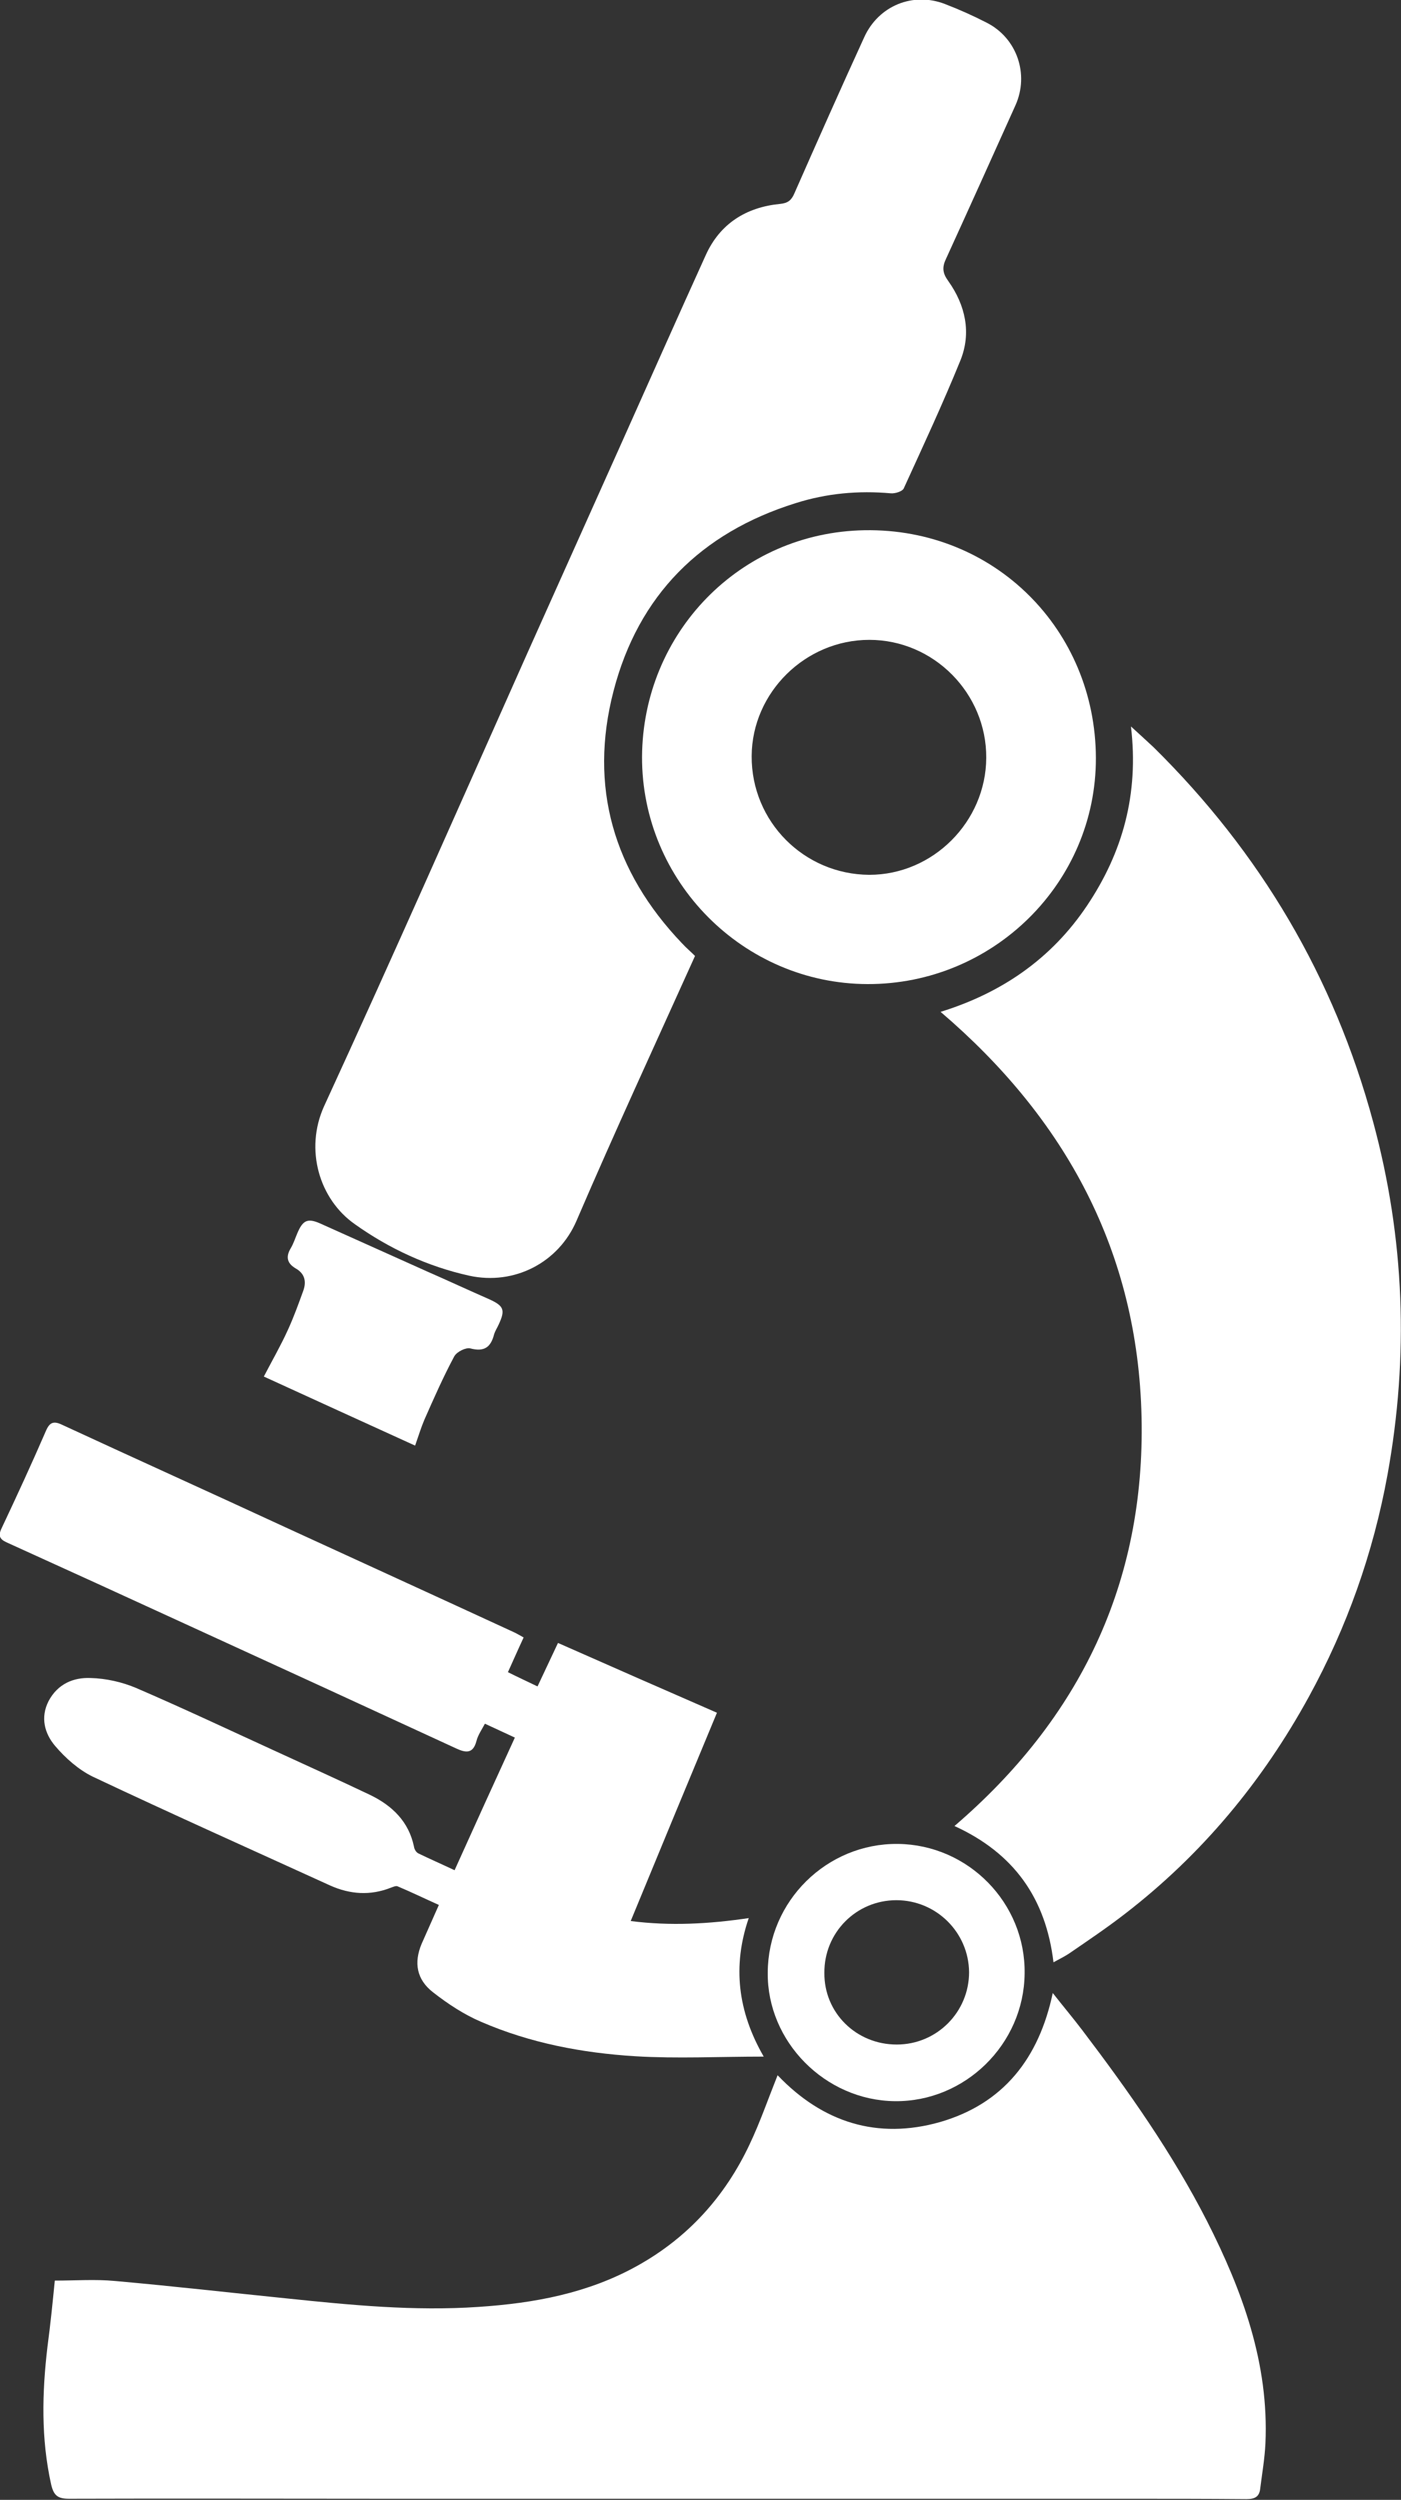 <!-- Generator: Adobe Illustrator 20.1.0, SVG Export Plug-In  -->
<svg version="1.1"
	 xmlns="http://www.w3.org/2000/svg" xmlns:xlink="http://www.w3.org/1999/xlink" xmlns:a="http://ns.adobe.com/AdobeSVGViewerExtensions/3.0/"
	 x="0px" y="0px" width="383.4px" height="684.1px" viewBox="0 0 383.4 684.1"
	 style="overflow:scroll;enable-background:new 0 0 383.4 684.1;" xml:space="preserve">
<rect x="0" y="0" width="383.4" height="684.1" fill="#333333" stroke="none"/>
<style type="text/css">
	.st0{fill:#FFFFFF;}
</style>
<defs>
</defs>
<g>
	<path class="st0" d="M15,624.1c5.6,0,11.1-0.4,16.4,0.1c15.8,1.4,31.5,3.2,47.3,4.8c17.3,1.8,34.7,3.5,52.2,2.3
		c15.2-1,30-3.7,43.6-11.3c13.8-7.7,23.9-18.9,30.6-33.1c2.9-6.1,5.1-12.5,7.7-19c12.3,12.9,27.3,17.7,44.5,12.8
		c17.2-5,27-17.3,30.8-35.3c2.9,3.7,5.6,6.9,8.1,10.2c12.6,16.6,24.6,33.6,34.1,52.2c9.7,19.1,17,39,16,60.9
		c-0.2,4.1-0.9,8.1-1.4,12.1c-0.2,2.4-1.4,3.1-3.8,3.1c-11-0.1-22-0.1-32.9-0.1c-67.5,0-135,0-202.4,0c-29,0-57.9-0.1-86.9,0
		c-3.1,0-4.2-0.9-4.9-3.9c-2.8-12.6-2.5-25.1-1-37.8C13.8,636.2,14.4,630.1,15,624.1z"/>
	<path class="st0" d="M288.3,537c-2.1-17.6-10.9-29.9-27.1-37.3c34.4-29.5,52.2-66.6,51.2-111.9c-1-45.2-20.7-81.6-55-110.9
		c16.8-5.2,30.4-14.6,40.1-29.1c9.7-14.5,14.2-30.4,12-49c2.5,2.3,4.4,4,6.2,5.7c29.2,28.8,49.4,62.9,60.1,102.6
		c8.6,31.8,9.8,64,3.9,96.5c-3.9,21.4-11.1,41.7-21.5,60.7c-12.7,23.2-29.3,43.2-50.3,59.4c-4.9,3.8-10.1,7.3-15.2,10.8
		C291.4,535.4,289.9,536.1,288.3,537z"/>
	<path class="st0" d="M190.2,261.6c-11,24.4-22,48.2-32.4,72.4c-4.9,11.5-17,17.8-29.4,15.1c-11.3-2.5-21.9-7.4-31.3-14.1
		c-9.7-6.8-13.8-20.4-8.4-32.3c18.9-41.1,37.1-82.4,55.5-123.7c8.5-19,17-37.9,25.5-56.9c7.8-17.4,15.5-34.8,23.4-52.2
		c3.9-8.7,11.1-13.2,20.4-14.1c2.1-0.2,3.1-1,3.9-2.9c6.3-14.3,12.6-28.5,19.1-42.7c3.9-8.6,13.3-12.5,22.1-9.1
		c3.9,1.5,7.7,3.2,11.4,5.1c8.3,4.2,11.7,14.1,7.9,22.6c-6.3,14-12.6,28-19,42c-1.1,2.3-1,3.9,0.6,6.1c4.7,6.6,6.4,14.2,3.3,21.8
		c-4.8,11.8-10.2,23.4-15.5,35c-0.4,0.8-2.4,1.4-3.5,1.3c-8.9-0.8-17.6,0-26.1,2.7c-25.9,8.1-43,25.2-49.8,51.4
		c-6.8,26.2,0,49.4,18.7,69C187.8,259.4,189,260.4,190.2,261.6z"/>
	<path class="st0" d="M209,562.8c-12.2,0-23.7,0.6-35.2-0.1c-14.5-0.9-28.7-3.6-42.1-9.4c-4.7-2-9.1-4.9-13.2-8.1
		c-4.5-3.5-5.3-8.1-3.1-13.3c1.5-3.4,3-6.8,4.7-10.6c-3.8-1.7-7.5-3.5-11.3-5.1c-0.5-0.2-1.3,0.2-1.9,0.4
		c-5.6,2.2-11.1,1.8-16.5-0.6c-21.7-9.9-43.4-19.6-65-29.8c-3.9-1.9-7.5-5.1-10.3-8.4c-2.9-3.4-4.1-7.8-1.8-12.3
		c2.5-4.7,6.8-6.5,11.5-6.3c4.2,0.1,8.6,1.1,12.4,2.7c13,5.6,25.7,11.6,38.6,17.5c8.5,3.9,17.1,7.8,25.5,11.8
		c6,2.9,10.6,7.3,12,14.2c0.1,0.7,0.6,1.5,1.2,1.8c3.1,1.5,6.3,2.9,9.9,4.6c5.5-12.2,10.9-24.1,16.5-36.3c-2.8-1.3-5.4-2.5-8.2-3.8
		c-0.9,1.7-1.9,3.1-2.3,4.7c-0.9,3.4-2.7,3.4-5.5,2.1c-24.7-11.4-49.5-22.8-74.2-34.1c-16.1-7.4-32.3-14.8-48.4-22.1
		c-1.8-0.8-3.1-1.5-1.9-4c4.2-8.9,8.3-17.8,12.2-26.8c1-2.3,2.1-2.7,4.4-1.6c20.3,9.4,40.7,18.6,61,28c20.9,9.6,41.7,19.1,62.5,28.7
		c0.9,0.4,1.7,0.9,2.8,1.5c-1.5,3.2-2.8,6.2-4.3,9.5c2.6,1.3,5.2,2.5,8.1,3.9c1.9-4,3.7-7.9,5.6-11.9c14.5,6.4,28.8,12.7,43.5,19.1
		c-7.9,19-15.7,37.8-23.6,57c10.9,1.4,21.4,0.8,32.3-0.8C200.4,538,201.9,550.5,209,562.8z"/>
	<path class="st0" d="M175.7,207.1c0.2-33.8,26.7-61.4,60.9-62c35.6-0.6,63.2,27.3,63.3,62.3c0.1,34.2-28.1,62-62.5,61.9
		C203.4,269.2,175.6,241.2,175.7,207.1z M269.9,207.4c0.1-17.7-14.4-32.3-32-32.3c-17.5,0-32.1,14.4-32.2,31.8
		c-0.1,17.9,14.3,32.4,32.2,32.5C255.3,239.4,269.8,224.9,269.9,207.4z"/>
	<path class="st0" d="M280.4,540.1c-0.2,19.3-16.3,35.1-35.5,34.9c-19.1-0.2-35-16.3-34.8-35.2c0.1-19.6,16.2-35.4,35.6-35.2
		C265,504.8,280.7,520.8,280.4,540.1z M245.4,559.5c11,0,19.8-8.9,19.8-19.8c-0.1-10.9-9-19.7-19.9-19.7c-11,0-19.8,8.9-19.7,19.9
		C225.5,550.8,234.3,559.5,245.4,559.5z"/>
	<path class="st0" d="M113.6,395.6C99.5,389.2,86,383,72.2,376.7c2.4-4.6,4.7-8.6,6.6-12.8c1.6-3.5,2.9-7.1,4.2-10.7
		c0.9-2.5,0.4-4.7-2.1-6.1c-2.2-1.3-2.8-3-1.4-5.4c0.8-1.3,1.3-2.9,1.9-4.3c1.5-3.5,2.8-4.1,6.2-2.6c9.8,4.4,19.6,8.8,29.4,13.2
		c5.7,2.5,11.3,5.1,17,7.6c3.9,1.8,4.3,2.9,2.5,6.8c-0.4,0.9-1,1.8-1.3,2.8c-0.9,3.5-2.7,4.8-6.5,3.8c-1.2-0.3-3.7,0.9-4.4,2.2
		c-3,5.6-5.6,11.5-8.2,17.4C115.3,390.5,114.6,392.7,113.6,395.6z"/>
</g>
</svg>
